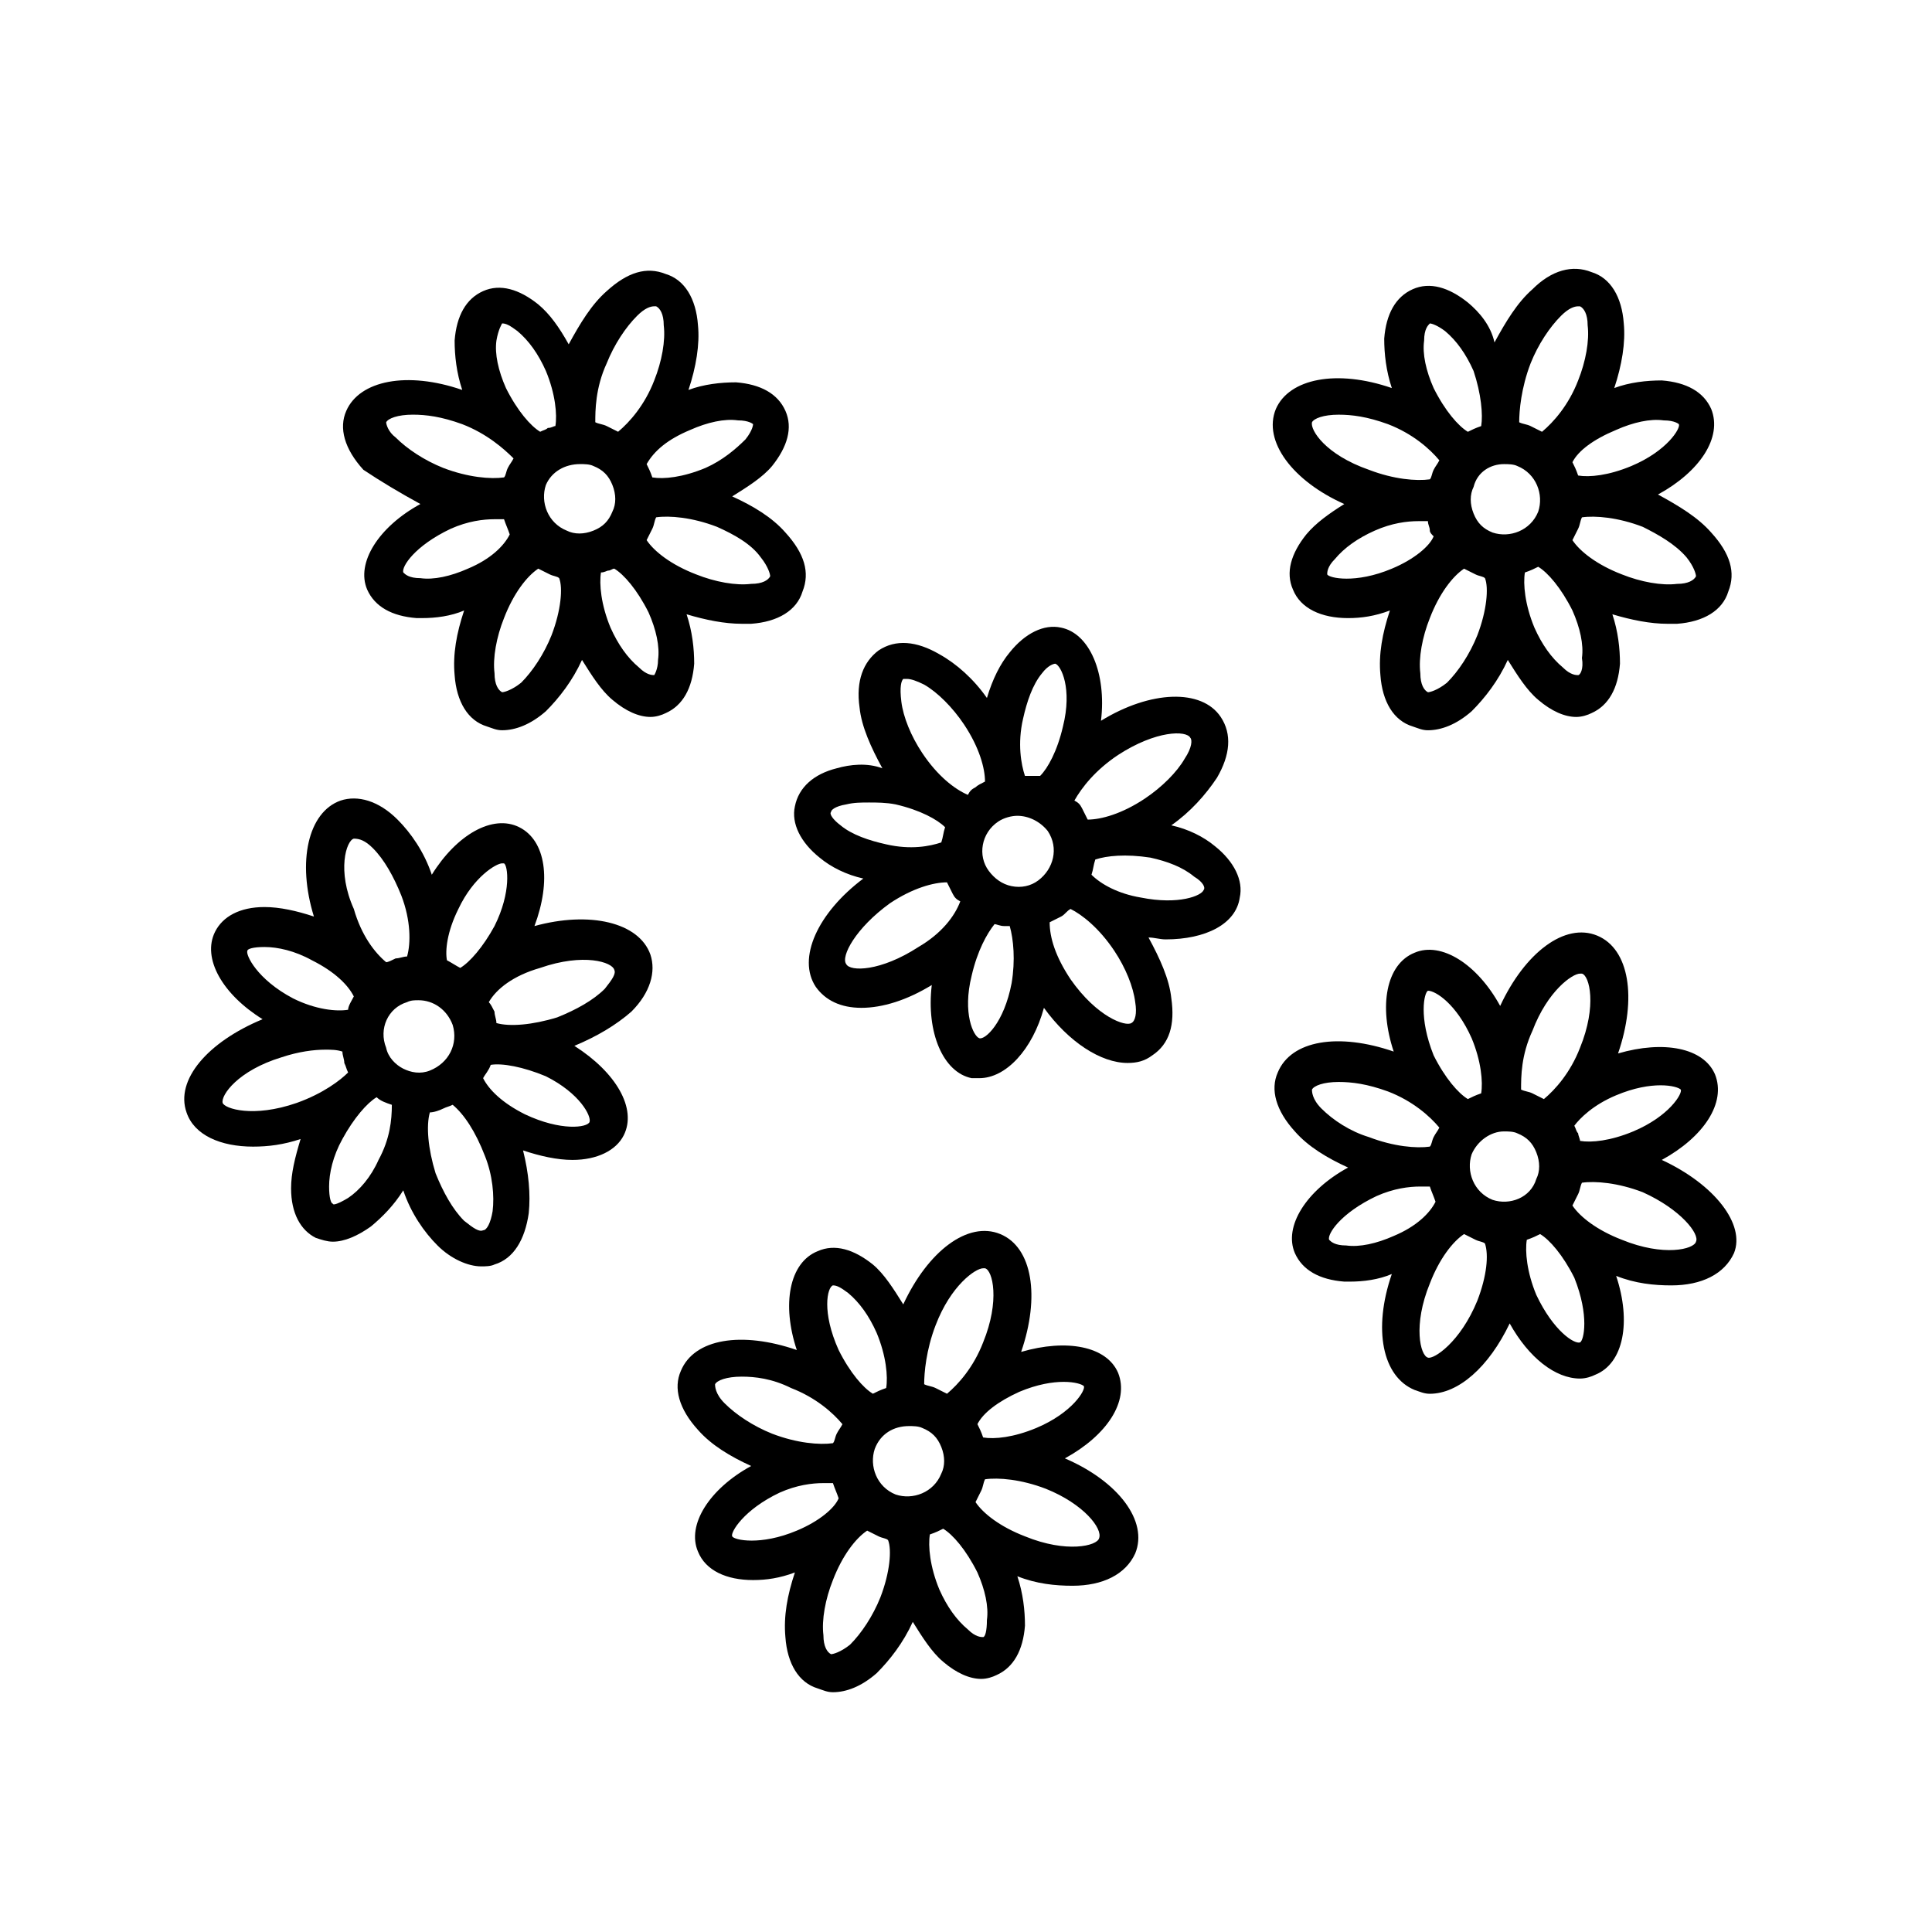 <?xml version="1.0" encoding="UTF-8"?>
<!-- The Best Svg Icon site in the world: iconSvg.co, Visit us! https://iconsvg.co -->
<svg fill="#000000" width="800px" height="800px" version="1.1" viewBox="144 144 512 512" xmlns="http://www.w3.org/2000/svg">
 <g>
  <path d="m255.41 277.57c-11.082 6.047-17.129 15.617-14.105 22.672 2.016 4.535 6.551 7.055 13.098 7.559h1.512c3.527 0 7.559-0.504 11.082-2.016-2.016 6.047-3.023 11.586-2.519 17.129 0.504 7.055 3.527 12.09 8.566 13.602 1.512 0.504 2.519 1.008 4.031 1.008 3.527 0 7.559-1.512 11.586-5.039 3.527-3.527 7.055-8.062 9.574-13.602 2.519 4.031 5.039 8.062 8.062 10.578 3.527 3.023 7.055 4.535 10.078 4.535 1.512 0 3.023-0.504 4.031-1.008 4.535-2.016 7.055-6.551 7.559-13.098 0-4.031-0.504-8.566-2.016-13.098 5.039 1.512 10.078 2.519 14.609 2.519h2.519c7.055-0.504 12.09-3.527 13.602-8.566 2.016-5.039 0.504-10.078-4.535-15.617-3.527-4.031-8.566-7.055-14.105-9.574 4.031-2.519 8.062-5.039 10.578-8.062 4.031-5.039 5.543-10.078 3.527-14.609-2.016-4.535-6.551-7.055-13.098-7.559-4.031 0-8.566 0.504-12.594 2.016 2.016-6.047 3.023-12.09 2.519-17.129-0.504-7.055-3.527-12.09-8.566-13.602-5.039-2.016-10.078-0.504-15.617 4.535-4.031 3.527-7.055 8.566-10.078 14.105-2.519-4.535-5.039-8.062-8.062-10.578-5.039-4.031-10.078-5.543-14.609-3.527-4.535 2.016-7.055 6.551-7.559 13.098 0 4.031 0.504 8.566 2.016 13.098-14.609-5.039-27.207-2.519-30.73 5.543-2.016 4.535-0.504 10.078 4.535 15.617 4.527 3.023 9.566 6.047 15.109 9.07zm12.594 17.129c-4.535 2.016-9.07 3.023-12.594 2.519-3.023 0-4.031-1.008-4.535-1.512-0.504-1.512 3.023-7.055 12.594-11.586 4.535-2.016 8.566-2.519 11.586-2.519h2.519c0.504 1.512 1.008 2.519 1.512 4.031-1.508 3.019-5.035 6.547-11.082 9.066zm22.168 17.633c-2.016 5.039-5.039 9.574-8.062 12.594-2.519 2.016-4.535 2.519-5.039 2.519-1.008-0.504-2.016-2.016-2.016-5.039-0.504-4.031 0.504-9.574 2.519-14.609 2.519-6.551 6.047-11.082 9.07-13.098 1.008 0.504 2.016 1.008 3.023 1.512 1.008 0.504 2.016 0.504 2.519 1.008 1.008 2.519 0.504 8.562-2.016 15.113zm27.207 10.578c-0.504 0-2.016 0-4.031-2.016-3.023-2.519-5.543-6.047-7.559-10.578-2.519-6.047-3.023-11.586-2.519-14.609 1.008 0 1.512-0.504 2.016-0.504s1.008-0.504 1.512-0.504c2.519 1.512 6.047 5.543 9.07 11.586 2.016 4.535 3.023 9.07 2.519 12.594 0 2.519-1.008 4.031-1.008 4.031zm28.211-31.234c2.016 2.519 2.519 4.535 2.519 5.039-0.504 1.008-2.016 2.016-5.039 2.016-4.031 0.504-9.574-0.504-14.609-2.519-6.551-2.519-11.082-6.047-13.098-9.07 0.504-1.008 1.008-2.016 1.512-3.023 0.504-1.008 0.504-2.016 1.008-3.023 3.527-0.504 9.574 0 16.121 2.519 4.535 2.016 9.066 4.535 11.586 8.062zm-18.641-33.754c4.535-2.016 9.07-3.023 12.594-2.519 3.023 0 4.031 1.008 4.031 1.008s0 1.512-2.016 4.031c-2.519 2.519-6.047 5.543-10.578 7.559-6.047 2.519-11.082 3.023-14.105 2.519-0.504-1.512-1.008-2.519-1.512-3.527 2.016-3.531 5.543-6.555 11.586-9.07zm-22.168-17.637c2.016-5.039 5.039-9.574 8.062-12.594 2.016-2.016 3.527-2.519 4.535-2.519h0.504c1.008 0.504 2.016 2.016 2.016 5.039 0.504 4.031-0.504 9.574-2.519 14.609-2.519 6.551-6.551 11.082-9.574 13.602-1.008-0.504-2.016-1.008-3.023-1.512-1.008-0.504-2.016-0.504-3.023-1.008 0-3.019 0-9.066 3.023-15.617zm-7.051 26.703c1.008 0 2.519 0 3.527 0.504 2.519 1.008 4.031 2.519 5.039 5.039 1.008 2.519 1.008 5.039 0 7.055-1.008 2.519-2.519 4.031-5.039 5.039-2.519 1.008-5.039 1.008-7.055 0-5.039-2.016-7.055-7.559-5.543-12.09 1.512-3.531 5.039-5.547 9.07-5.547zm-20.656-37.281c0.504 0 0.504 0 0 0 1.008 0 2.016 0.504 4.031 2.016 3.023 2.519 5.543 6.047 7.559 10.578 2.519 6.047 3.023 11.586 2.519 14.609-0.504 0-1.008 0.504-2.016 0.504-0.504 0.504-1.008 0.504-2.016 1.008-2.519-1.512-6.047-5.543-9.07-11.586-2.016-4.535-3.023-9.07-2.519-12.594 0.504-3.023 1.512-4.535 1.512-4.535zm-30.734 26.199c0.504-1.008 3.023-2.016 7.055-2.016 3.527 0 7.559 0.504 13.098 2.519 6.551 2.519 11.082 6.551 13.602 9.07-0.504 1.008-1.008 1.512-1.512 2.519-0.504 1.008-0.504 2.016-1.008 2.519-3.527 0.504-9.574 0-16.121-2.519-5.039-2.016-9.574-5.039-12.594-8.062-2.016-1.512-2.519-3.527-2.519-4.031z"/>
  <path d="m221.14 458.95c0 6.551 2.519 11.082 6.551 13.098 1.512 0.504 3.023 1.008 4.535 1.008 3.023 0 6.551-1.512 10.078-4.031 3.023-2.519 6.047-5.543 8.566-9.574 2.016 6.047 5.543 11.082 9.07 14.609 3.527 3.527 8.062 5.543 11.586 5.543 1.008 0 2.519 0 3.527-0.504 5.039-1.512 8.062-6.551 9.07-13.602 0.504-5.039 0-10.578-1.512-16.625 4.535 1.512 9.07 2.519 13.098 2.519 6.551 0 11.586-2.519 13.602-6.551 3.527-7.055-2.016-16.625-13.098-23.68 6.047-2.519 11.082-5.543 15.113-9.07 5.039-5.039 6.551-10.578 5.039-15.113-3.023-8.566-16.121-11.586-30.73-7.559 4.535-12.09 3.023-22.672-4.031-26.199s-16.625 2.016-23.176 12.594c-2.016-6.047-5.543-11.082-9.07-14.609-5.039-5.039-10.578-6.551-15.113-5.039-8.566 3.023-11.586 16.121-7.055 30.73-4.535-1.512-9.07-2.519-13.098-2.519-6.551 0-11.082 2.519-13.098 6.551-3.527 7.055 2.016 16.625 12.594 23.176-14.617 6.055-23.18 16.129-20.156 24.695 2.016 6.047 9.07 9.07 17.633 9.07 4.031 0 8.062-0.504 12.594-2.016-1.512 5.035-2.519 9.066-2.519 13.098zm23.176-7.559c-2.016 4.535-5.039 8.062-8.062 10.078-2.519 1.512-4.031 2.016-4.031 1.512-0.504 0-1.008-1.512-1.008-4.535 0-3.527 1.008-8.062 3.527-12.594 3.023-5.543 6.551-9.574 9.07-11.082 1.008 1.008 2.519 1.512 4.031 2.016 0 4.027-0.504 9.062-3.527 14.605zm30.23 13.602c-0.504 3.023-1.512 5.039-2.519 5.039-1.008 0.504-2.519-0.504-5.039-2.519-3.023-3.023-5.543-7.559-7.559-12.594-2.016-6.551-2.519-12.594-1.512-16.121 1.008 0 2.519-0.504 3.527-1.008 1.008-0.504 1.512-0.504 2.519-1.008 3.023 2.519 6.047 7.055 8.566 13.602 2.016 5.039 2.519 10.582 2.016 14.609zm25.695-23.676c-0.504 1.512-7.559 2.519-17.129-2.016-6.047-3.023-9.574-6.551-11.082-9.574 0.504-1.008 1.512-2.016 2.016-3.527 3.023-0.504 8.566 0.504 14.609 3.023 9.066 4.535 12.086 10.582 11.586 12.094zm-13.102-40.809c11.586-4.031 19.145-1.512 19.648 0.504 0.504 1.008-0.504 2.519-2.519 5.039-3.023 3.023-7.559 5.543-12.594 7.559-6.551 2.016-12.594 2.519-16.121 1.512 0-1.008-0.504-2.016-0.504-3.023-0.504-1.008-1.008-2.016-1.512-2.519 2.016-3.531 6.551-7.059 13.602-9.07zm-21.664-15.621c4.031-8.566 10.078-12.09 11.586-12.09h0.504c1.008 0.504 2.016 7.559-2.519 16.625-3.023 5.543-6.551 9.574-9.07 11.082-1.008-0.504-2.519-1.512-3.527-2.016-0.5-2.516 0.004-7.555 3.027-13.602zm-13.602 24.688c1.008-0.504 2.016-0.504 3.023-0.504 4.031 0 7.559 2.519 9.07 6.551 1.512 5.039-1.008 10.078-6.047 12.09-2.519 1.008-5.039 0.504-7.055-0.504s-4.031-3.023-4.535-5.543c-2.016-5.035 0.504-10.578 5.543-12.09zm-14.105-43.328c1.512 0 3.023 0.504 5.039 2.519 3.023 3.023 5.543 7.559 7.559 12.594 2.519 6.551 2.519 12.594 1.512 16.121-1.008 0-2.016 0.504-3.023 0.504-1.008 0.504-2.016 1.008-2.519 1.008-3.023-2.519-6.551-7.055-8.566-14.105-4.535-10.074-2.016-18.137 0-18.641zm-28.215 29.727c0-0.504 1.512-1.008 4.535-1.008 3.527 0 8.062 1.008 12.594 3.527 6.047 3.023 9.574 6.551 11.082 9.574-0.504 1.008-1.512 2.519-1.512 3.527-3.023 0.504-8.566 0-14.609-3.023-9.57-5.043-12.594-11.59-12.09-12.598zm13.098 40.305c-11.586 4.031-19.145 1.512-19.648 0-0.504-2.016 4.031-8.566 15.617-12.09 4.535-1.512 8.566-2.016 11.586-2.016 1.512 0 3.023 0 4.535 0.504 0 1.008 0.504 2.016 0.504 3.023 0.504 1.008 0.504 1.512 1.008 2.519-2.012 2.012-6.547 5.539-13.602 8.059z"/>
  <path d="m365.74 347.6c-6.047 1.512-10.078 5.039-11.082 10.078-1.008 4.535 1.512 9.574 6.551 13.602 3.023 2.519 7.055 4.535 11.586 5.543-12.09 9.07-17.633 21.16-12.594 28.719 2.519 3.527 6.551 5.543 12.09 5.543 5.543 0 12.09-2.016 18.641-6.047-1.512 12.594 3.023 23.176 10.578 24.688h2.016c7.055 0 14.105-7.559 17.129-18.641 6.551 9.07 15.113 14.609 22.168 14.609 2.519 0 4.535-0.504 6.551-2.016 4.535-3.023 6.047-8.062 5.039-15.113-0.504-5.039-3.023-10.578-6.047-16.121 1.512 0 3.023 0.504 4.535 0.504 10.578 0 18.641-4.031 19.648-11.082 1.008-4.535-1.512-9.574-6.551-13.602-3.023-2.519-7.055-4.535-11.586-5.543 5.039-3.527 9.07-8.062 12.09-12.594 3.527-6.047 4.031-11.586 1.008-16.121-5.039-7.559-18.641-7.055-31.738 1.008 1.512-12.594-3.023-23.176-10.578-24.688-4.535-1.008-9.574 1.512-13.602 6.551-2.519 3.023-4.535 7.055-6.047 12.09-3.527-5.039-8.062-9.07-12.594-11.586-6.047-3.527-11.586-4.031-16.121-1.008-4.031 3.023-6.047 8.062-5.039 15.113 0.504 5.039 3.023 10.578 6.047 16.121-4.035-1.52-8.57-1.016-12.098-0.008zm21.664 47.359c-10.078 6.551-18.137 6.551-19.145 4.535-1.512-2.016 2.519-9.574 11.586-16.121 6.047-4.031 11.586-5.543 15.113-5.543 0.504 1.008 1.008 2.016 1.512 3.023 0.504 1.008 1.008 1.512 2.016 2.016-1.508 4.027-5.035 8.562-11.082 12.09zm24.688 9.57c-2.016 10.578-7.055 15.113-8.566 14.609-1.512-0.504-4.535-6.551-2.016-16.625 1.512-6.551 4.031-11.082 6.047-13.602 0.504 0 1.512 0.504 2.519 0.504h1.512c1.008 3.527 1.512 9.07 0.504 15.113zm48.367-28.211c2.519 1.512 3.023 3.023 2.519 3.527-0.504 1.512-6.551 4.031-16.625 2.016-6.047-1.008-10.578-3.527-13.098-6.047 0.504-1.512 0.504-2.519 1.008-4.031 3.023-1.008 8.062-1.512 14.609-0.504 4.531 1.008 8.562 2.519 11.586 5.039zm-20.152-32.246c10.078-6.551 18.137-6.551 19.145-4.535 0.504 0.504 0.504 2.519-1.512 5.543-2.016 3.527-6.047 7.559-10.578 10.578-6.047 4.031-11.586 5.543-15.113 5.543-0.504-1.008-1.008-2.016-1.512-3.023-0.504-1.008-1.008-1.512-2.016-2.016 2.012-3.523 5.539-8.059 11.586-12.09zm-1.008 51.895c3.023 4.535 5.039 9.574 5.543 13.602 0.504 3.023 0 5.039-1.008 5.543-1.512 1.008-9.07-1.512-16.121-11.586-4.031-6.047-5.543-11.082-5.543-15.113 1.008-0.504 2.016-1.008 3.023-1.512 1.008-0.504 1.512-1.512 2.519-2.016 3.019 1.508 7.555 5.035 11.586 11.082zm-24.184-61.465c1.008-4.535 2.519-9.07 5.039-12.09 1.512-2.016 3.023-2.519 3.527-2.519 1.512 0.504 4.535 6.551 2.016 16.625-1.512 6.551-4.031 11.082-6.047 13.098h-4.031c-1.008-3.023-2.016-8.562-0.504-15.113zm-6.551 27.207c1.512-1.008 3.527-1.512 5.039-1.512 3.023 0 6.047 1.512 8.062 4.031 3.023 4.535 1.512 10.078-2.519 13.098-2.016 1.512-4.535 2.016-7.055 1.512-2.519-0.504-4.535-2.016-6.047-4.031-3.023-4.031-2.016-10.078 2.519-13.098zm-25.191-37.789h1.008c1.008 0 2.519 0.504 4.535 1.512 3.527 2.016 7.559 6.047 10.578 10.578 4.031 6.047 5.543 11.586 5.543 15.113-1.008 0.504-2.016 1.008-2.519 1.512-1.008 0.504-1.512 1.008-2.016 2.016-3.527-1.512-8.062-5.039-12.09-11.082-3.023-4.535-5.039-9.574-5.543-13.602-0.504-4.031 0-5.543 0.504-6.047zm-2.012 33.254c6.551 1.512 11.082 4.031 13.098 6.047-0.504 1.512-0.504 2.519-1.008 4.031-3.023 1.008-8.062 2.016-14.609 0.504-4.535-1.008-9.07-2.519-12.09-5.039-2.016-1.512-3.023-3.023-2.519-3.527 0-0.504 1.008-1.512 4.031-2.016 2.016-0.504 4.031-0.504 6.047-0.504 2.012 0 4.531 0 7.051 0.504z"/>
  <path d="m533 224.17c-5.039-4.031-10.078-5.543-14.609-3.527-4.535 2.016-7.055 6.551-7.559 13.098 0 4.031 0.504 8.566 2.016 13.098-14.609-5.039-27.207-2.519-30.73 5.543-3.527 8.566 4.535 19.145 18.137 25.191-4.031 2.519-7.559 5.039-10.078 8.062-4.031 5.039-5.543 10.078-3.527 14.609 2.016 5.039 7.559 7.559 14.609 7.559 3.527 0 7.055-0.504 11.082-2.016-2.016 6.047-3.023 11.586-2.519 17.129 0.504 7.055 3.527 12.09 8.566 13.602 1.512 0.504 2.519 1.008 4.031 1.008 3.527 0 7.559-1.512 11.586-5.039 3.527-3.527 7.055-8.062 9.574-13.602 2.519 4.031 5.039 8.062 8.062 10.578 3.527 3.023 7.055 4.535 10.078 4.535 1.512 0 3.023-0.504 4.031-1.008 4.535-2.016 7.055-6.551 7.559-13.098 0-4.031-0.504-8.566-2.016-13.098 5.039 1.512 10.078 2.519 14.609 2.519h2.519c7.055-0.504 12.09-3.527 13.602-8.566 2.016-5.039 0.504-10.078-4.535-15.617-3.527-4.031-8.566-7.055-14.105-10.078 11.082-6.047 17.129-15.113 14.105-22.672-2.016-4.535-6.551-7.055-13.098-7.559-4.031 0-8.566 0.504-12.594 2.016 2.016-6.047 3.023-12.09 2.519-17.129-0.504-7.055-3.527-12.09-8.566-13.602-5.039-2.016-10.578-0.504-15.617 4.535-4.031 3.527-7.055 8.566-10.078 14.105-1.008-4.531-4.031-8.059-7.055-10.578zm-41.312 31.742c0.504-1.008 3.023-2.016 7.055-2.016 3.527 0 7.559 0.504 13.098 2.519 6.551 2.519 11.082 6.551 13.602 9.574-0.504 1.008-1.008 1.512-1.512 2.519-0.504 1.008-0.504 2.016-1.008 2.519-3.527 0.504-9.574 0-16.121-2.519-11.586-4.035-15.617-10.582-15.113-12.598zm21.16 38.793c-9.574 4.031-16.625 2.519-17.129 1.512 0-0.504 0-2.016 2.016-4.031 2.519-3.023 6.047-5.543 10.578-7.559 4.535-2.016 8.566-2.519 11.586-2.519h2.519c0 1.008 0.504 1.512 0.504 2.519 0 0.504 0.504 1.008 1.008 1.512-1.004 2.519-5.035 6.047-11.082 8.566zm22.672 17.633c-2.016 5.039-5.039 9.574-8.062 12.594-2.519 2.016-4.535 2.519-5.039 2.519-1.008-0.504-2.016-2.016-2.016-5.039-0.504-4.031 0.504-9.574 2.519-14.609 2.519-6.551 6.047-11.082 9.07-13.098 1.008 0.504 2.016 1.008 3.023 1.512 1.008 0.504 2.016 0.504 2.519 1.008 1.008 2.519 0.504 8.562-2.016 15.113zm26.703 10.578c-0.504 0-2.016 0-4.031-2.016-3.023-2.519-5.543-6.047-7.559-10.578-2.519-6.047-3.023-11.586-2.519-14.609 1.512-0.504 2.519-1.008 3.527-1.512 2.519 1.512 6.047 5.543 9.07 11.586 2.016 4.535 3.023 9.07 2.519 12.594 0.504 3.023-0.504 4.535-1.008 4.535zm28.715-31.234c2.016 2.519 2.519 4.535 2.519 5.039-0.504 1.008-2.016 2.016-5.039 2.016-4.031 0.504-9.574-0.504-14.609-2.519-6.551-2.519-11.082-6.047-13.098-9.07 0.504-1.008 1.008-2.016 1.512-3.023 0.504-1.008 0.504-2.016 1.008-3.023 3.527-0.504 9.574 0 16.121 2.519 4.031 2.016 8.562 4.535 11.586 8.062zm-18.641-33.754c4.535-2.016 9.07-3.023 12.594-2.519 3.023 0 4.031 1.008 4.031 1.008 0.504 1.008-3.023 7.055-12.594 11.082-6.047 2.519-11.082 3.023-14.105 2.519-0.504-1.512-1.008-2.519-1.512-3.527 1.512-3.023 5.539-6.047 11.586-8.562zm-22.672-17.637c2.016-5.039 5.039-9.574 8.062-12.594 2.016-2.016 3.527-2.519 4.535-2.519h0.504c1.008 0.504 2.016 2.016 2.016 5.039 0.504 4.031-0.504 9.574-2.519 14.609-2.519 6.551-6.551 11.082-9.574 13.602-1.008-0.504-2.016-1.008-3.023-1.512-1.008-0.504-2.016-0.504-3.023-1.008 0-3.019 0.504-9.066 3.023-15.617zm-7.051 26.703c1.008 0 2.519 0 3.527 0.504 5.039 2.016 7.055 7.559 5.543 12.09-2.016 5.039-7.559 7.055-12.09 5.543-2.519-1.008-4.031-2.519-5.039-5.039-1.008-2.519-1.008-5.039 0-7.055 1.004-4.027 4.531-6.043 8.059-6.043zm-6.047-10.074c-1.512 0.504-2.519 1.008-3.527 1.512-2.519-1.512-6.047-5.543-9.07-11.586-2.016-4.535-3.023-9.07-2.519-12.594 0-3.023 1.008-4.031 1.512-4.535 0.504 0 2.016 0.504 4.031 2.016 3.023 2.519 5.543 6.047 7.559 10.578 2.016 6.043 2.519 11.586 2.016 14.609z"/>
  <path d="m584.39 451.39c11.082-6.047 17.129-15.113 14.105-22.672-3.023-7.055-13.602-9.07-25.695-5.543 5.039-14.609 3.023-27.711-5.543-31.234-8.566-3.527-19.145 4.535-25.695 18.641-6.047-11.082-15.617-17.129-22.672-14.105-7.559 3.023-9.574 14.105-5.543 26.199-14.609-5.039-27.207-3.023-30.73 5.543-2.016 4.535-0.504 10.078 4.535 15.617 3.527 4.031 8.566 7.055 14.105 9.574-11.082 6.047-17.129 15.617-14.105 22.672 2.016 4.535 6.551 7.055 13.098 7.559h1.512c3.527 0 7.559-0.504 11.082-2.016-5.039 14.609-2.519 27.207 6.047 30.73 1.512 0.504 2.519 1.008 4.031 1.008 7.559 0 15.617-7.055 21.16-18.641 5.039 9.07 12.09 14.609 18.641 14.609 1.512 0 3.023-0.504 4.031-1.008 7.559-3.023 9.574-14.105 5.543-26.199 5.039 2.016 10.078 2.519 14.609 2.519 8.062 0 14.105-3.023 16.625-8.566 3.023-7.559-5.035-18.137-19.141-24.688zm-12.094-17.129c9.574-4.031 16.121-2.519 17.129-1.512 0.504 1.008-3.023 7.055-12.594 11.082-6.047 2.519-11.082 3.023-14.105 2.519 0-0.504-0.504-1.512-0.504-2.016-0.504-0.504-0.504-1.008-1.008-2.016 1.512-2.012 5.035-5.539 11.082-8.059zm-22.168-17.129c4.031-10.578 10.578-15.113 12.594-15.113h0.504c2.016 0.504 4.031 8.566-0.504 19.648-2.519 6.551-6.551 11.082-9.574 13.602-1.008-0.504-2.016-1.008-3.023-1.512-1.008-0.504-2.016-0.504-3.023-1.008 0.004-3.527 0.004-9.07 3.027-15.617zm-27.707-10.582c0.504 0 0.504 0 0 0 2.016 0 7.559 3.527 11.586 12.594 2.519 6.047 3.023 11.586 2.519 14.609-1.512 0.504-2.519 1.008-3.527 1.512-2.519-1.512-6.047-5.543-9.07-11.586-4.027-10.074-2.516-16.625-1.508-17.129zm-28.215 31.238c-2.519-2.519-2.519-4.535-2.519-5.039 0.504-1.008 3.023-2.016 7.055-2.016 3.527 0 7.559 0.504 13.098 2.519 6.551 2.519 11.082 6.551 13.602 9.574-0.504 1.008-1.008 1.512-1.512 2.519s-0.504 2.016-1.008 2.519c-3.527 0.504-9.574 0-16.121-2.519-5.035-1.516-9.57-4.535-12.594-7.559zm19.145 33.754c-4.535 2.016-9.07 3.023-12.594 2.519-3.023 0-4.031-1.008-4.535-1.512-0.504-1.512 3.023-7.055 12.594-11.586 4.535-2.016 8.566-2.519 11.586-2.519h2.519c0.504 1.512 1.008 2.519 1.512 4.031-1.508 3.019-5.035 6.547-11.082 9.066zm22.168 17.129c-4.535 11.082-11.586 15.617-13.098 15.113-2.016-0.504-4.031-8.566 0.504-19.648 2.519-6.551 6.047-11.082 9.07-13.098 1.008 0.504 2.016 1.008 3.023 1.512 1.008 0.504 2.016 0.504 2.519 1.008 1.004 3.023 0.5 8.566-2.019 15.113zm4.031-26.699c-5.039-2.016-7.055-7.559-5.543-12.09 1.512-3.527 5.039-6.047 8.566-6.047 1.008 0 2.519 0 3.527 0.504 2.519 1.008 4.031 2.519 5.039 5.039 1.008 2.519 1.008 5.039 0 7.055-1.516 5.035-7.055 7.047-11.59 5.539zm23.176 37.785c-1.512 0.504-7.055-3.023-11.586-12.594-2.519-6.047-3.023-11.586-2.519-14.609 1.512-0.504 2.519-1.008 3.527-1.512 2.519 1.512 6.047 5.543 9.07 11.586 4.023 10.074 2.516 16.625 1.508 17.129zm30.73-26.703c-0.504 2.016-8.566 4.031-19.648-0.504-6.551-2.519-11.082-6.047-13.098-9.07 0.504-1.008 1.008-2.016 1.512-3.023 0.504-1.008 0.504-2.016 1.008-3.023 3.527-0.504 9.574 0 16.121 2.519 10.074 4.535 15.113 11.086 14.105 13.102z"/>
  <path d="m324.43 507.31c-2.016 4.535-0.504 10.078 4.535 15.617 3.527 4.031 8.566 7.055 14.105 9.574-11.082 6.047-17.129 15.617-14.105 22.672 2.016 5.039 7.559 7.559 14.609 7.559 3.527 0 7.055-0.504 11.082-2.016-2.016 6.047-3.023 11.586-2.519 17.129 0.504 7.055 3.527 12.09 8.566 13.602 1.512 0.504 2.519 1.008 4.031 1.008 3.527 0 7.559-1.512 11.586-5.039 3.527-3.527 7.055-8.062 9.574-13.602 2.519 4.031 5.039 8.062 8.062 10.578 3.527 3.023 7.055 4.535 10.078 4.535 1.512 0 3.023-0.504 4.031-1.008 4.535-2.016 7.055-6.551 7.559-13.098 0-4.031-0.504-8.566-2.016-13.098 5.039 2.016 10.078 2.519 14.609 2.519 8.062 0 14.105-3.023 16.625-8.566 3.527-8.566-4.535-19.145-18.641-25.191 11.082-6.047 17.129-15.113 14.105-22.672-3.023-7.055-13.602-9.07-25.695-5.543 5.039-14.609 3.023-27.711-5.543-31.234-8.566-3.527-19.145 4.535-25.695 18.641-2.519-4.031-5.039-8.062-8.062-10.578-5.039-4.031-10.078-5.543-14.609-3.527-7.559 3.023-9.574 14.105-5.543 26.199-14.605-5.039-27.203-3.023-30.73 5.539zm30.734 42.32c-9.574 4.031-16.625 2.519-17.129 1.512s3.023-7.055 12.594-11.586c4.535-2.016 8.566-2.519 11.586-2.519h2.519c0.504 1.512 1.008 2.519 1.512 4.031-1.008 2.519-5.035 6.043-11.082 8.562zm22.168 17.633c-2.016 5.039-5.039 9.574-8.062 12.594-2.519 2.016-4.535 2.519-5.039 2.519-1.008-0.504-2.016-2.016-2.016-5.039-0.504-4.031 0.504-9.574 2.519-14.609 2.519-6.551 6.047-11.082 9.07-13.098 1.008 0.504 2.016 1.008 3.023 1.512 1.008 0.504 2.016 0.504 2.519 1.008 1.008 2.519 0.504 8.566-2.016 15.113zm27.203 10.582c-0.504 0-2.016 0-4.031-2.016-3.023-2.519-5.543-6.047-7.559-10.578-2.519-6.047-3.023-11.586-2.519-14.609 1.512-0.504 2.519-1.008 3.527-1.512 2.519 1.512 6.047 5.543 9.07 11.586 2.016 4.535 3.023 9.07 2.519 12.594 0 3.023-0.504 4.535-1.008 4.535zm30.734-26.199c-0.504 2.016-8.566 4.031-19.648-0.504-6.551-2.519-11.082-6.047-13.098-9.07 0.504-1.008 1.008-2.016 1.512-3.023s0.504-2.016 1.008-3.023c3.527-0.504 9.574 0 16.121 2.519 10.074 4.035 15.113 10.582 14.105 13.102zm-21.16-38.793c9.574-4.031 16.121-2.519 17.129-1.512 0.504 1.008-3.023 7.055-12.594 11.082-6.047 2.519-11.082 3.023-14.105 2.519-0.504-1.512-1.008-2.519-1.512-3.527 1.508-3.019 5.539-6.043 11.082-8.562zm-22.168-17.633c4.031-10.578 10.578-15.113 12.594-15.113h0.504c2.016 0.504 4.031 8.566-0.504 19.648-2.519 6.551-6.551 11.082-9.574 13.602-1.008-0.504-2.016-1.008-3.023-1.512-1.008-0.504-2.016-0.504-3.023-1.008 0.004-3.023 0.508-9.066 3.027-15.617zm-7.055 26.703c1.008 0 2.519 0 3.527 0.504 2.519 1.008 4.031 2.519 5.039 5.039 1.008 2.519 1.008 5.039 0 7.055-2.016 5.039-7.559 7.055-12.09 5.543-5.039-2.016-7.055-7.559-5.543-12.09 1.512-4.035 5.039-6.051 9.066-6.051zm-20.152-37.285c1.008 0 2.016 0.504 4.031 2.016 3.023 2.519 5.543 6.047 7.559 10.578 2.519 6.047 3.023 11.586 2.519 14.609-1.512 0.504-2.519 1.008-3.527 1.512-2.519-1.512-6.047-5.543-9.07-11.586-4.531-10.074-3.023-16.625-1.512-17.129zm-11.082 27.207c6.551 2.519 11.082 6.551 13.602 9.574-0.504 1.008-1.008 1.512-1.512 2.519-0.504 1.008-0.504 2.016-1.008 2.519-3.527 0.504-9.574 0-16.121-2.519-5.039-2.016-9.574-5.039-12.594-8.062-2.519-2.519-2.519-4.535-2.519-5.039 0.504-1.008 3.023-2.016 7.055-2.016 3.523 0 8.059 0.504 13.098 3.023z"/>
 </g>
</svg>